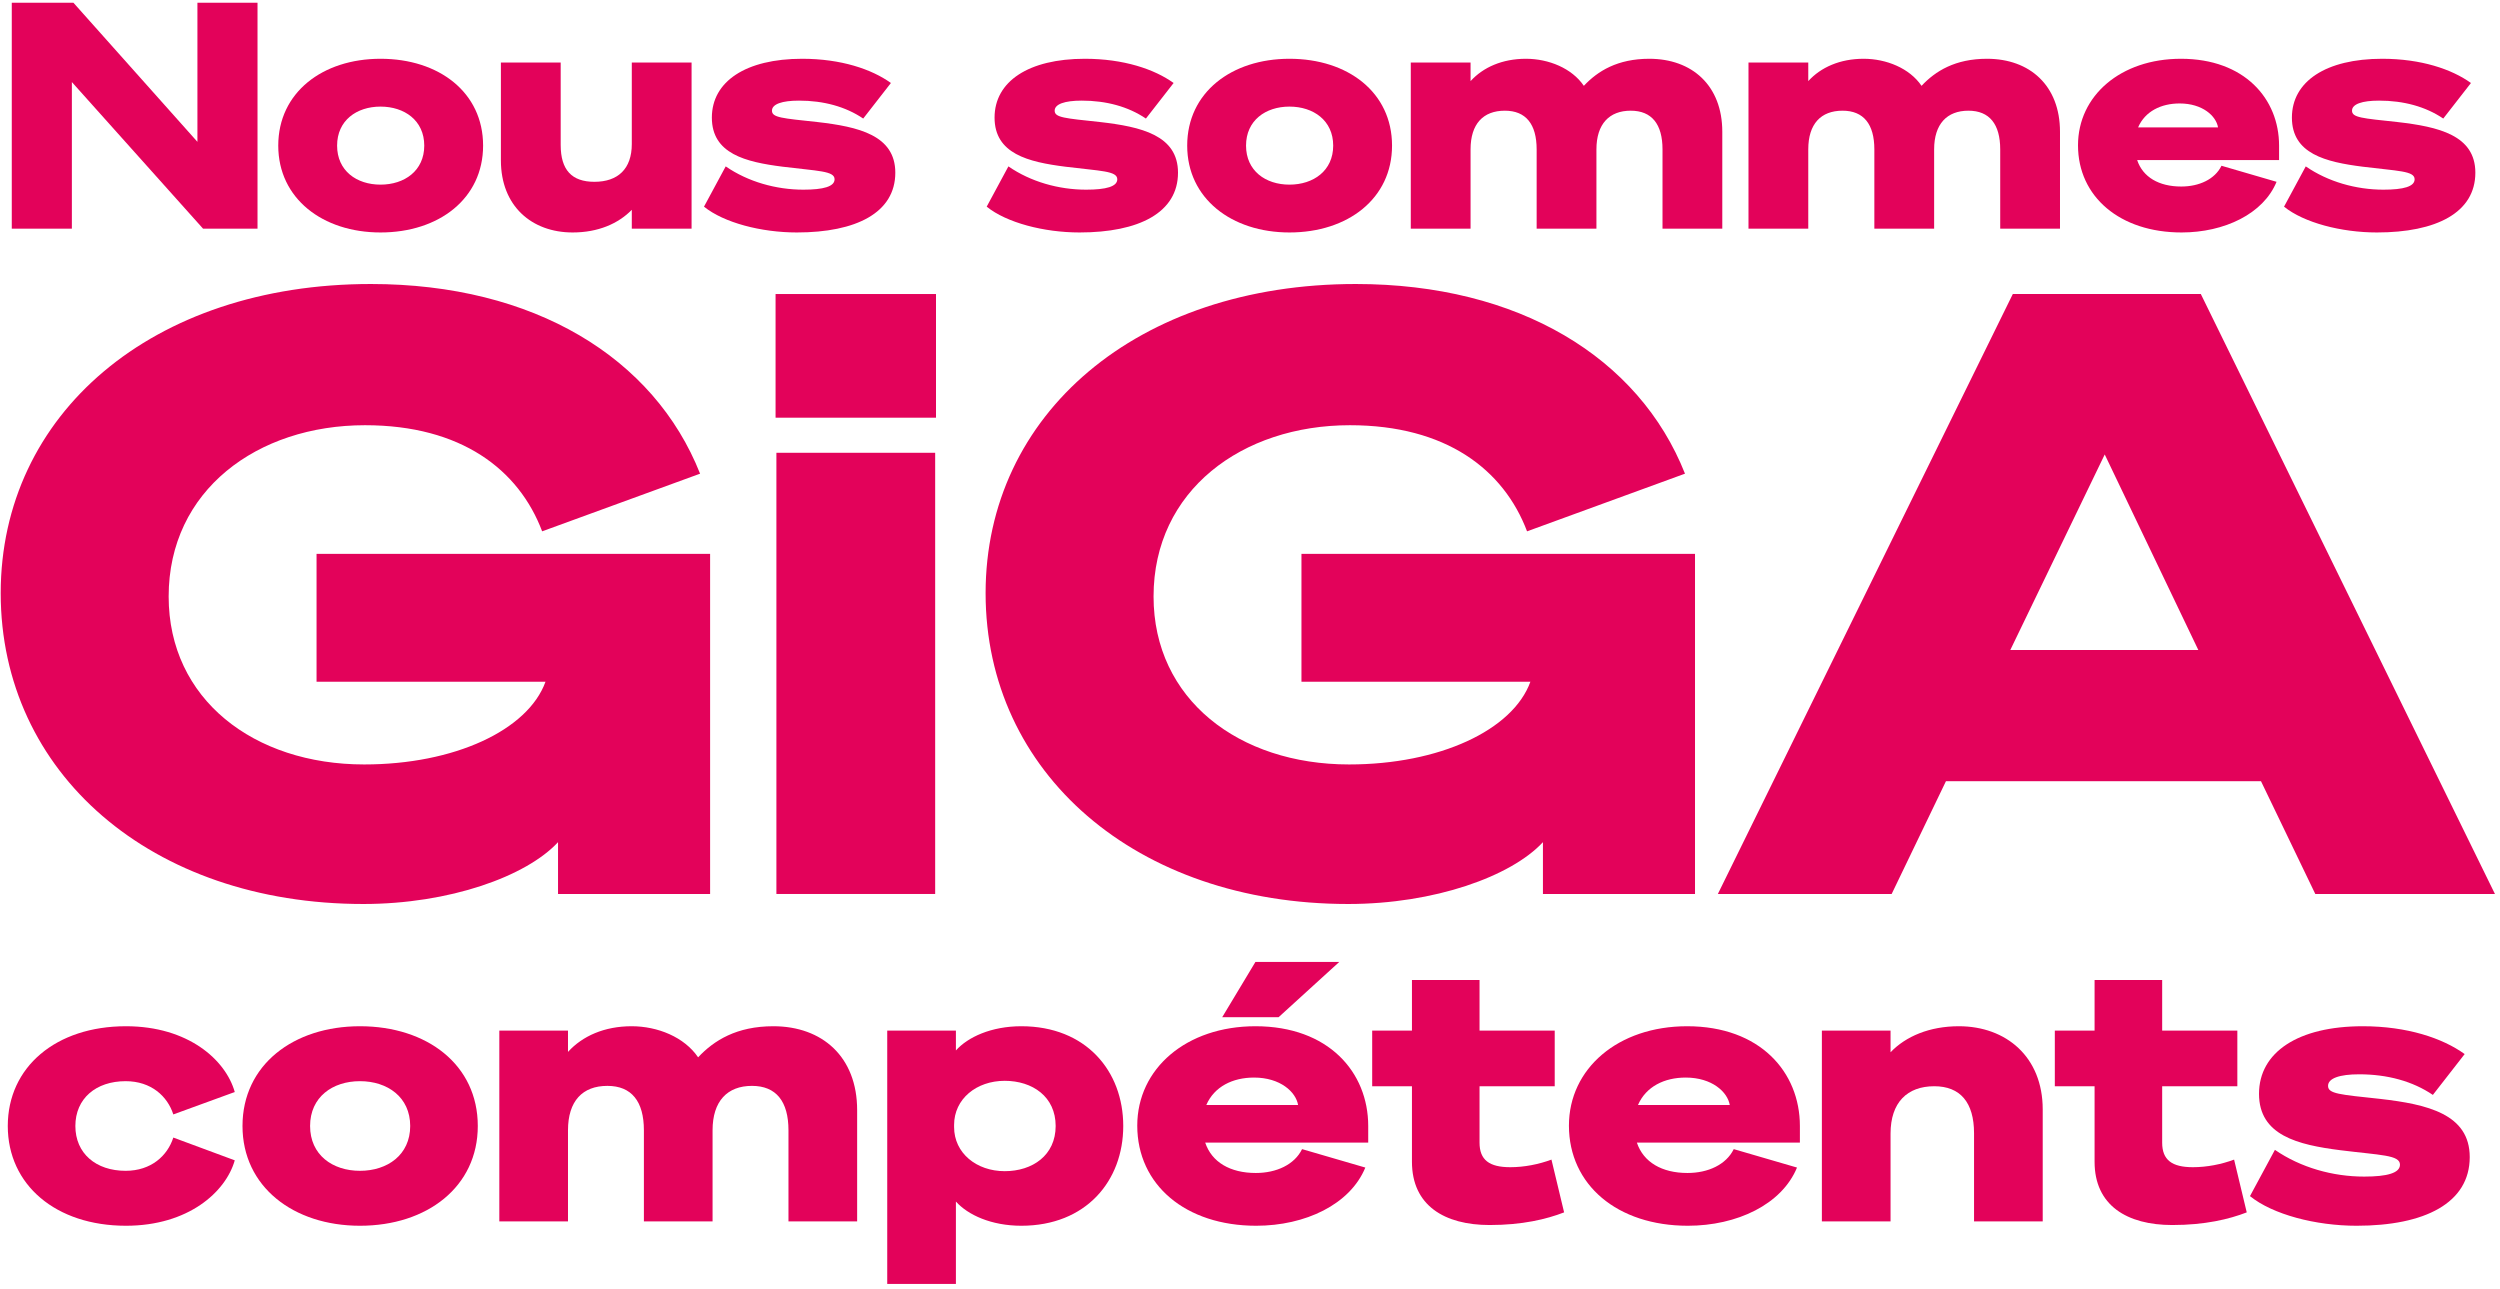 <?xml version="1.0" encoding="UTF-8"?> <svg xmlns="http://www.w3.org/2000/svg" width="481" height="248" viewBox="0 0 481 248" fill="none"><path d="M49.547 0.532V44H39.073L13.828 15.788V44H2.265V0.532H14.131L37.984 27.291V0.532H49.547Z" fill="#E3025A"></path><path d="M73.212 11.308C84.473 11.308 92.948 17.786 92.948 28.017C92.948 38.188 84.473 44.726 73.212 44.726C62.073 44.726 53.537 38.188 53.537 28.017C53.537 17.786 62.073 11.308 73.212 11.308ZM73.212 35.524C77.813 35.524 81.627 32.861 81.627 28.017C81.627 23.174 77.813 20.51 73.212 20.51C68.611 20.51 64.858 23.174 64.858 28.017C64.858 32.861 68.611 35.524 73.212 35.524Z" fill="#E3025A"></path><path d="M133.06 12.035V44H121.558V40.367C118.954 43.031 115.08 44.726 110.176 44.726C102.306 44.726 96.373 39.641 96.373 30.863V12.035H107.876V27.896C107.876 32.679 109.994 34.98 114.353 34.98C118.894 34.98 121.558 32.497 121.558 27.715V12.035H133.06Z" fill="#E3025A"></path><path d="M135.449 39.762L139.626 32.013C143.924 34.98 149.312 36.493 154.579 36.493C158.454 36.493 160.573 35.888 160.573 34.495C160.573 32.861 157.364 32.921 150.584 32.074C143.44 31.166 136.962 29.591 136.962 22.629C136.962 15.667 143.501 11.308 154.337 11.308C161.784 11.308 167.717 13.306 171.409 15.97L166.082 22.811C162.692 20.51 158.454 19.36 153.732 19.36C150.463 19.36 148.525 20.026 148.525 21.297C148.525 22.629 150.463 22.75 157.243 23.477C165.174 24.385 172.257 26.02 172.257 33.224C172.257 40.912 164.75 44.726 153.308 44.726C146.467 44.726 139.263 42.85 135.449 39.762Z" fill="#E3025A"></path><path d="M189.84 39.762L194.017 32.013C198.316 34.98 203.704 36.493 208.971 36.493C212.845 36.493 214.964 35.888 214.964 34.495C214.964 32.861 211.756 32.921 204.975 32.074C197.831 31.166 191.354 29.591 191.354 22.629C191.354 15.667 197.892 11.308 208.729 11.308C216.175 11.308 222.108 13.306 225.801 15.97L220.473 22.811C217.083 20.51 212.845 19.36 208.123 19.36C204.854 19.36 202.917 20.026 202.917 21.297C202.917 22.629 204.854 22.75 211.635 23.477C219.565 24.385 226.648 26.02 226.648 33.224C226.648 40.912 219.141 44.726 207.699 44.726C200.858 44.726 193.654 42.85 189.84 39.762Z" fill="#E3025A"></path><path d="M248.092 11.308C259.353 11.308 267.828 17.786 267.828 28.017C267.828 38.188 259.353 44.726 248.092 44.726C236.953 44.726 228.417 38.188 228.417 28.017C228.417 17.786 236.953 11.308 248.092 11.308ZM248.092 35.524C252.693 35.524 256.507 32.861 256.507 28.017C256.507 23.174 252.693 20.51 248.092 20.51C243.491 20.51 239.738 23.174 239.738 28.017C239.738 32.861 243.491 35.524 248.092 35.524Z" fill="#E3025A"></path><path d="M271.435 44V12.035H282.937V15.607C285.359 12.943 289.052 11.308 293.592 11.308C297.951 11.308 302.431 13.124 304.732 16.515C307.396 13.669 311.21 11.308 317.324 11.308C325.558 11.308 331.369 16.454 331.369 25.354V44H319.867V28.744C319.867 23.901 317.808 21.297 313.752 21.297C309.636 21.297 307.153 23.84 307.153 28.744V44H295.651V28.744C295.651 23.901 293.592 21.297 289.536 21.297C285.359 21.297 282.937 23.84 282.937 28.744V44H271.435Z" fill="#E3025A"></path><path d="M336.409 44V12.035H347.911V15.607C350.333 12.943 354.026 11.308 358.566 11.308C362.925 11.308 367.405 13.124 369.706 16.515C372.37 13.669 376.184 11.308 382.298 11.308C390.532 11.308 396.343 16.454 396.343 25.354V44H384.841V28.744C384.841 23.901 382.782 21.297 378.726 21.297C374.61 21.297 372.127 23.84 372.127 28.744V44H360.625V28.744C360.625 23.901 358.566 21.297 354.51 21.297C350.333 21.297 347.911 23.84 347.911 28.744V44H336.409Z" fill="#E3025A"></path><path d="M419.666 35.888C423.117 35.888 426.144 34.495 427.415 31.892L438.01 34.98C435.467 41.155 427.96 44.726 419.727 44.726C407.921 44.726 399.809 37.885 399.809 27.957C399.809 18.392 408.042 11.308 419.605 11.308C431.835 11.308 438.494 18.997 438.494 28.017V30.802H411.19C412.28 34.071 415.368 35.888 419.666 35.888ZM419.363 19.905C415.791 19.905 412.704 21.419 411.372 24.506H426.749C426.386 22.327 423.783 19.905 419.363 19.905Z" fill="#E3025A"></path><path d="M439.449 39.762L443.627 32.013C447.925 34.98 453.313 36.493 458.58 36.493C462.455 36.493 464.573 35.888 464.573 34.495C464.573 32.861 461.365 32.921 454.584 32.074C447.441 31.166 440.963 29.591 440.963 22.629C440.963 15.667 447.501 11.308 458.338 11.308C465.784 11.308 471.717 13.306 475.41 15.97L470.083 22.811C466.692 20.51 462.455 19.36 457.732 19.36C454.463 19.36 452.526 20.026 452.526 21.297C452.526 22.629 454.463 22.75 461.244 23.477C469.175 24.385 476.258 26.02 476.258 33.224C476.258 40.912 468.751 44.726 457.309 44.726C450.468 44.726 443.263 42.85 439.449 39.762Z" fill="#E3025A"></path><path d="M71.354 54.642C102.703 54.642 125.853 68.789 134.695 91.135L104.311 102.228C99.809 90.332 88.717 81.811 70.229 81.811C49.49 81.811 32.449 94.351 32.449 114.768C32.449 134.542 48.847 147.081 70.068 147.081C87.43 147.081 101.578 140.49 104.954 131.166H60.904V106.569H136.625V172H107.365V162.033C101.256 168.624 86.466 173.929 69.907 173.929C29.073 173.929 0.135 148.689 0.135 114.125C0.135 79.721 29.234 54.642 71.354 54.642Z" fill="#E3025A"></path><path d="M149.219 80.364V56.571H180.086V80.364H149.219ZM179.926 87.116V172H149.38V87.116H179.926Z" fill="#E3025A"></path><path d="M260.849 54.642C292.198 54.642 315.348 68.789 324.191 91.135L293.806 102.228C289.305 90.332 278.212 81.811 259.724 81.811C238.985 81.811 221.944 94.351 221.944 114.768C221.944 134.542 238.342 147.081 259.563 147.081C276.926 147.081 291.073 140.49 294.449 131.166H250.4V106.569H326.12V172H296.861V162.033C290.751 168.624 275.961 173.929 259.402 173.929C218.568 173.929 189.63 148.689 189.63 114.125C189.63 79.721 218.729 54.642 260.849 54.642Z" fill="#E3025A"></path><path d="M387.266 56.571H423.438L480.027 172H445.462L435.013 150.297H374.404L363.955 172H330.516L387.266 56.571ZM404.95 87.438L386.783 125.057H422.955L404.95 87.438Z" fill="#E3025A"></path><path d="M1.497 216.641C1.497 205.306 10.745 197.448 24.236 197.448C36.197 197.448 43.429 203.916 45.168 210.105L33.346 214.416C32.233 210.939 29.104 208.018 24.167 208.018C18.464 208.018 14.501 211.356 14.501 216.641C14.501 221.926 18.464 225.264 24.167 225.264C29.104 225.264 32.233 222.344 33.346 218.867L45.168 223.248C43.429 229.367 36.197 235.834 24.236 235.834C10.745 235.834 1.497 227.976 1.497 216.641Z" fill="#E3025A"></path><path d="M69.257 197.448C82.192 197.448 91.927 204.889 91.927 216.641C91.927 228.324 82.192 235.834 69.257 235.834C56.462 235.834 46.657 228.324 46.657 216.641C46.657 204.889 56.462 197.448 69.257 197.448ZM69.257 225.264C74.542 225.264 78.923 222.205 78.923 216.641C78.923 211.078 74.542 208.018 69.257 208.018C63.972 208.018 59.661 211.078 59.661 216.641C59.661 222.205 63.972 225.264 69.257 225.264Z" fill="#E3025A"></path><path d="M96.07 235V198.283H109.282V202.386C112.064 199.326 116.306 197.448 121.521 197.448C126.528 197.448 131.674 199.535 134.317 203.429C137.377 200.16 141.758 197.448 148.781 197.448C158.239 197.448 164.914 203.359 164.914 213.582V235H151.702V217.476C151.702 211.913 149.337 208.922 144.678 208.922C139.95 208.922 137.098 211.843 137.098 217.476V235H123.886V217.476C123.886 211.913 121.522 208.922 116.862 208.922C112.064 208.922 109.282 211.843 109.282 217.476V235H96.07Z" fill="#E3025A"></path><path d="M183.916 231.175V247.03H170.703V198.283H183.916V202.108C186.211 199.535 190.731 197.448 196.502 197.448C208.95 197.448 216.113 206.071 216.113 216.641C216.113 227.211 208.95 235.834 196.502 235.834C190.731 235.834 186.211 233.748 183.916 231.175ZM183.568 216.433V216.85C183.568 221.857 187.879 225.334 193.304 225.334C198.658 225.334 203.109 222.274 203.109 216.641C203.109 211.009 198.658 207.949 193.304 207.949C187.879 207.949 183.568 211.426 183.568 216.433Z" fill="#E3025A"></path><path d="M241.618 225.682C245.582 225.682 249.059 224.082 250.519 221.092L262.689 224.638C259.768 231.732 251.145 235.834 241.688 235.834C228.127 235.834 218.809 227.976 218.809 216.572C218.809 205.585 228.266 197.448 241.549 197.448C255.596 197.448 263.245 206.28 263.245 216.641V219.84H231.883C233.134 223.595 236.681 225.682 241.618 225.682ZM241.27 207.323C237.168 207.323 233.621 209.062 232.091 212.608H249.754C249.337 210.105 246.347 207.323 241.27 207.323ZM235.151 195.71L241.549 185.07H257.682L245.999 195.71H235.151Z" fill="#E3025A"></path><path d="M271.659 223.526V208.992H264.009V198.283H271.659V188.547H284.663V198.283H299.127V208.992H284.663V219.84C284.663 223.178 286.54 224.569 290.574 224.569C293.286 224.569 296.067 224.013 298.501 223.109L300.935 233.261C297.528 234.583 292.869 235.695 286.61 235.695C277.917 235.695 271.659 231.94 271.659 223.526Z" fill="#E3025A"></path><path d="M324.672 225.682C328.636 225.682 332.113 224.082 333.573 221.092L345.743 224.638C342.822 231.732 334.199 235.834 324.742 235.834C311.182 235.834 301.863 227.976 301.863 216.572C301.863 205.585 311.321 197.448 324.603 197.448C338.65 197.448 346.299 206.28 346.299 216.641V219.84H314.937C316.188 223.595 319.735 225.682 324.672 225.682ZM324.325 207.323C320.222 207.323 316.675 209.062 315.145 212.608H332.808C332.391 210.105 329.401 207.323 324.325 207.323Z" fill="#E3025A"></path><path d="M350.529 235V198.283H363.742V202.455C366.663 199.395 371.252 197.448 376.885 197.448C385.995 197.448 393.018 203.359 393.018 213.443V235H379.806V218.032C379.806 212.121 377.163 208.992 372.156 208.992C366.941 208.992 363.742 212.121 363.742 218.102V235H350.529Z" fill="#E3025A"></path><path d="M402.997 223.526V208.992H395.348V198.283H402.997V188.547H416.001V198.283H430.465V208.992H416.001V219.84C416.001 223.178 417.879 224.569 421.912 224.569C424.624 224.569 427.406 224.013 429.84 223.109L432.273 233.261C428.866 234.583 424.207 235.695 417.948 235.695C409.256 235.695 402.997 231.94 402.997 223.526Z" fill="#E3025A"></path><path d="M432.896 230.132L437.694 221.231C442.631 224.638 448.82 226.377 454.87 226.377C459.321 226.377 461.755 225.682 461.755 224.082C461.755 222.205 458.069 222.274 450.281 221.301C442.075 220.257 434.634 218.449 434.634 210.452C434.634 202.455 442.144 197.448 454.592 197.448C463.145 197.448 469.96 199.743 474.202 202.803L468.083 210.661C464.189 208.018 459.321 206.697 453.897 206.697C450.141 206.697 447.916 207.462 447.916 208.922C447.916 210.452 450.141 210.591 457.93 211.426C467.04 212.469 475.176 214.347 475.176 222.622C475.176 231.453 466.553 235.834 453.41 235.834C445.552 235.834 437.277 233.679 432.896 230.132Z" fill="#E3025A"></path></svg> 